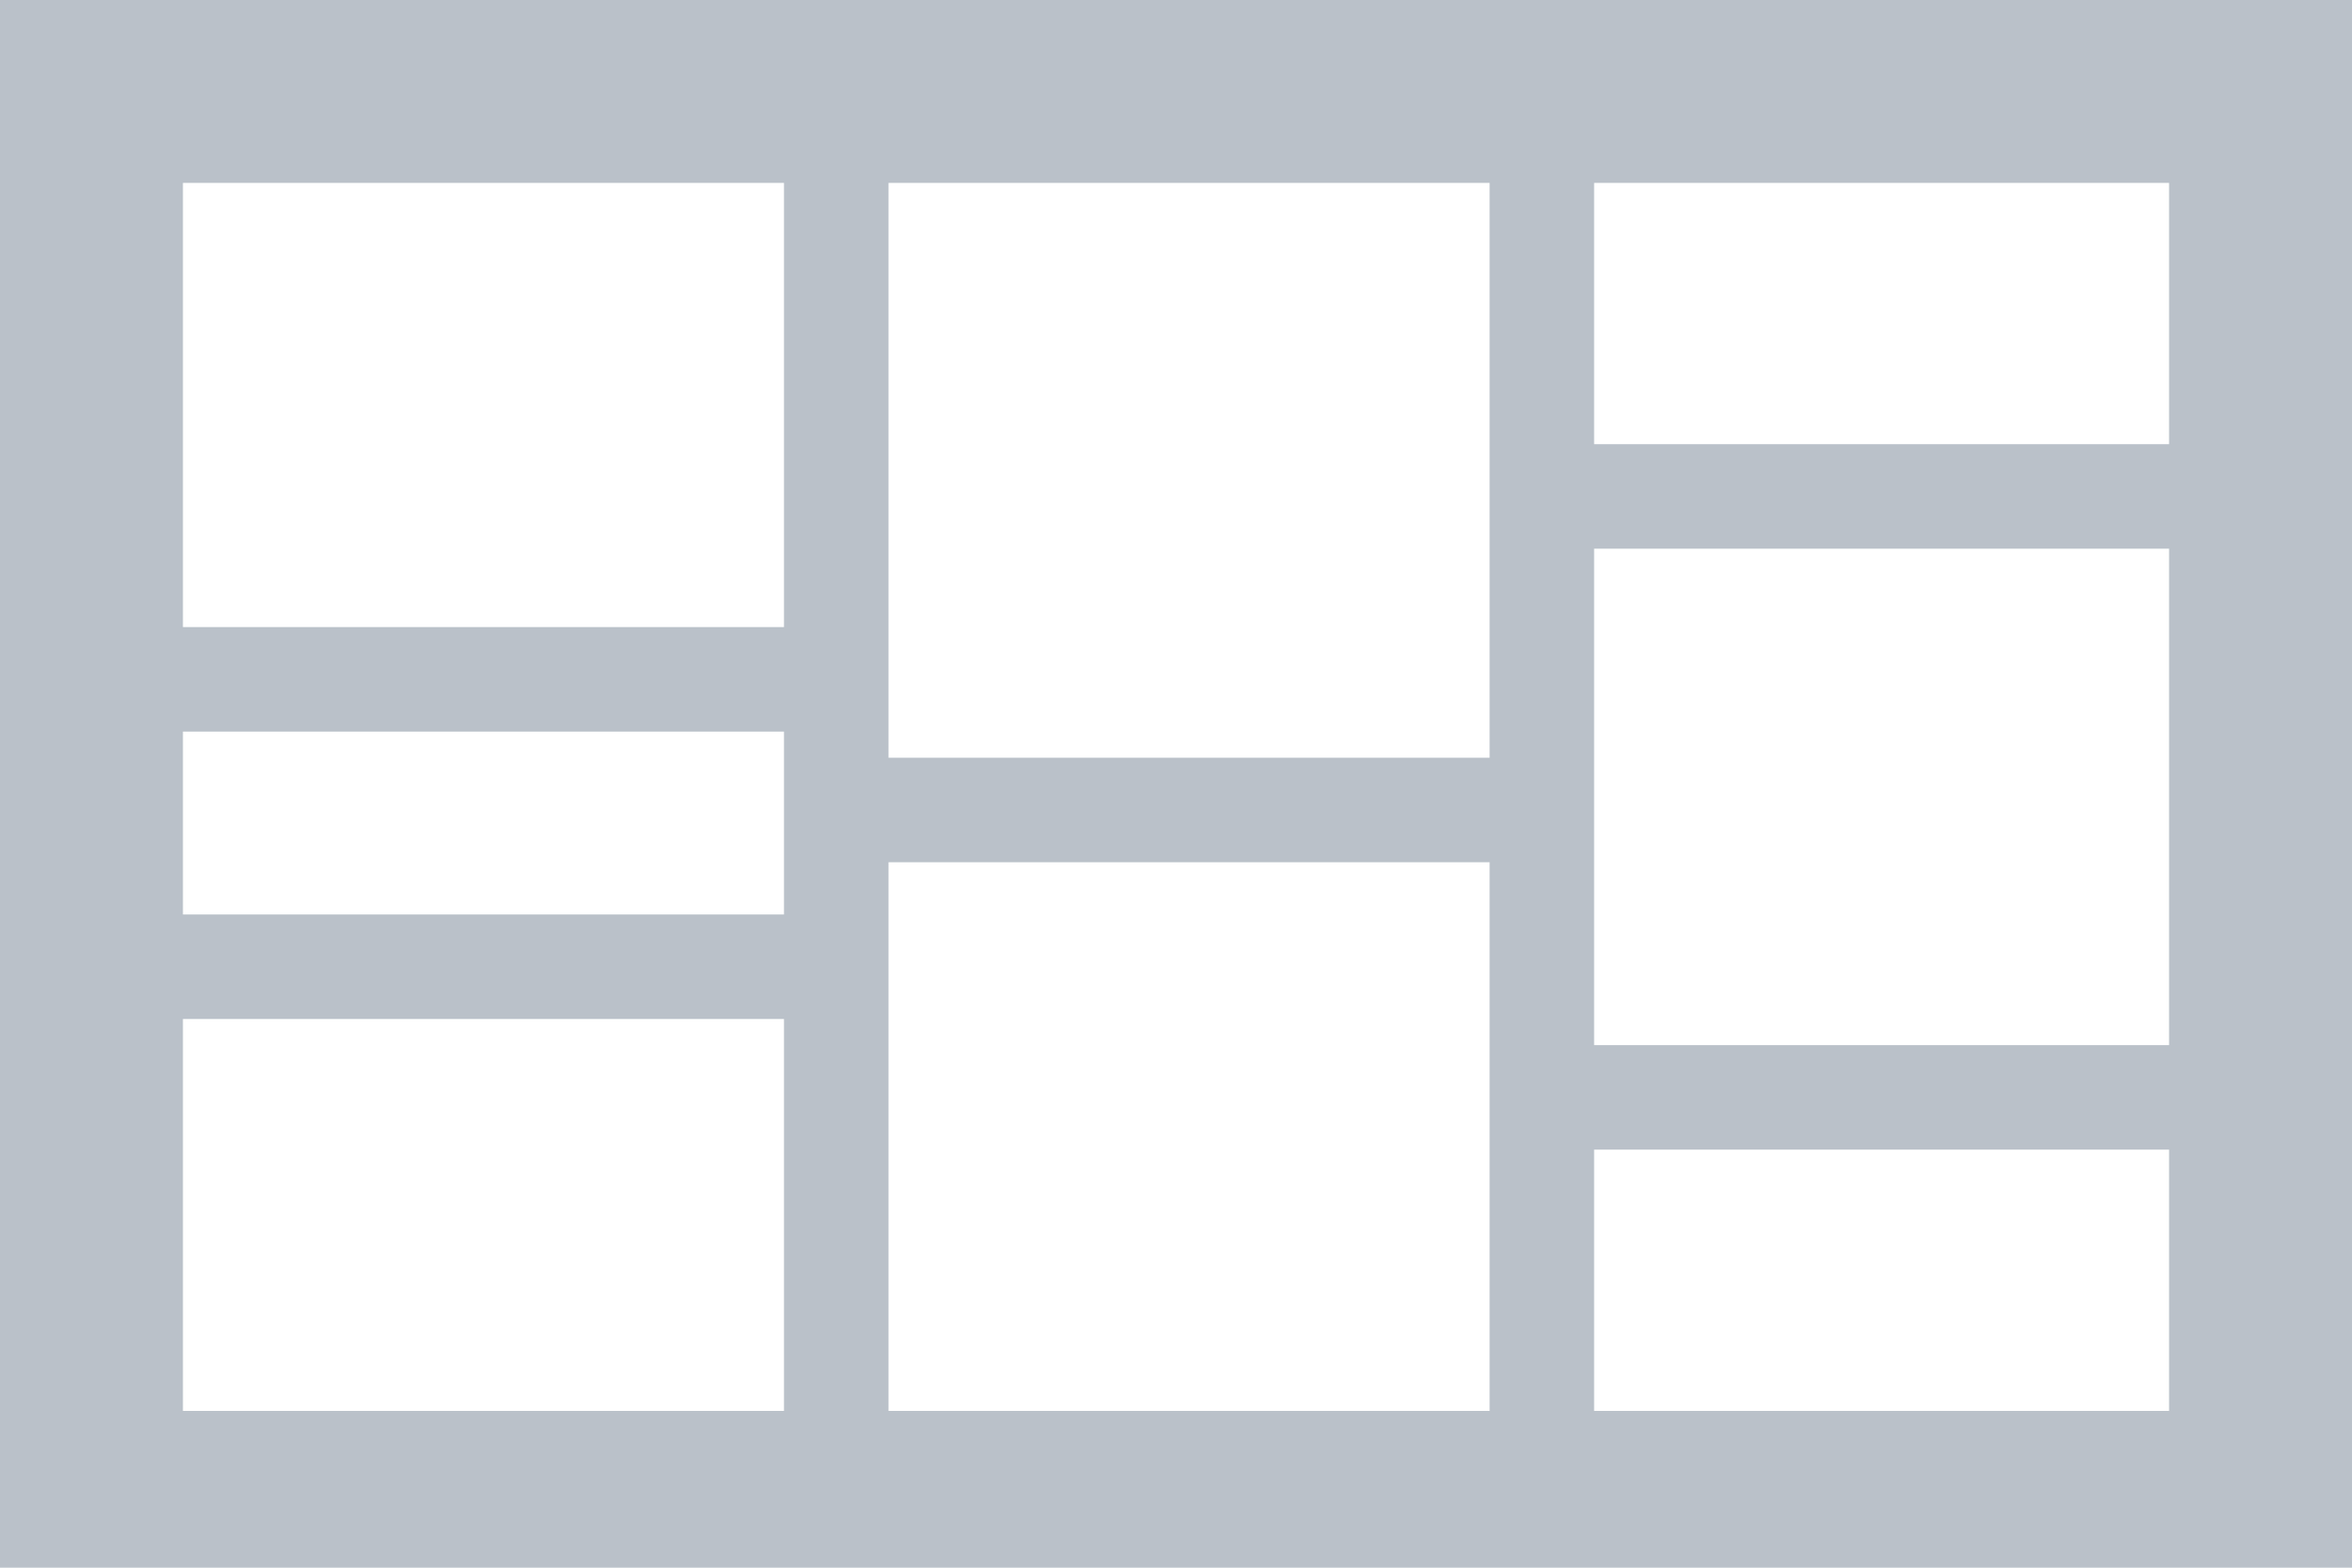 <?xml version="1.0" encoding="utf-8"?>
<!-- Generator: Adobe Illustrator 17.0.0, SVG Export Plug-In . SVG Version: 6.00 Build 0)  -->
<!DOCTYPE svg PUBLIC "-//W3C//DTD SVG 1.1//EN" "http://www.w3.org/Graphics/SVG/1.1/DTD/svg11.dtd">
<svg version="1.1" id="Layer_1" xmlns="http://www.w3.org/2000/svg" xmlns:xlink="http://www.w3.org/1999/xlink" x="0px" y="0px"
	 width="90px" height="60px" viewBox="0 0 90 60" enable-background="new 0 0 90 60" xml:space="preserve">
<rect fill="#BAC1C9" width="90" height="60"/>
<rect x="7" y="7" fill="#FFFFFF" width="23" height="17"/>
<rect x="7" y="28" fill="#FFFFFF" width="23" height="7"/>
<rect x="7" y="39" fill="#FFFFFF" width="23" height="15"/>
<rect x="34" y="7" fill="#FFFFFF" width="23" height="22"/>
<rect x="34" y="33" fill="#FFFFFF" width="23" height="21"/>
<rect x="61" y="7" fill="#FFFFFF" width="22" height="10"/>
<rect x="61" y="21" fill="#FFFFFF" width="22" height="19"/>
<rect x="61" y="44" fill="#FFFFFF" width="22" height="10"/>
</svg>
